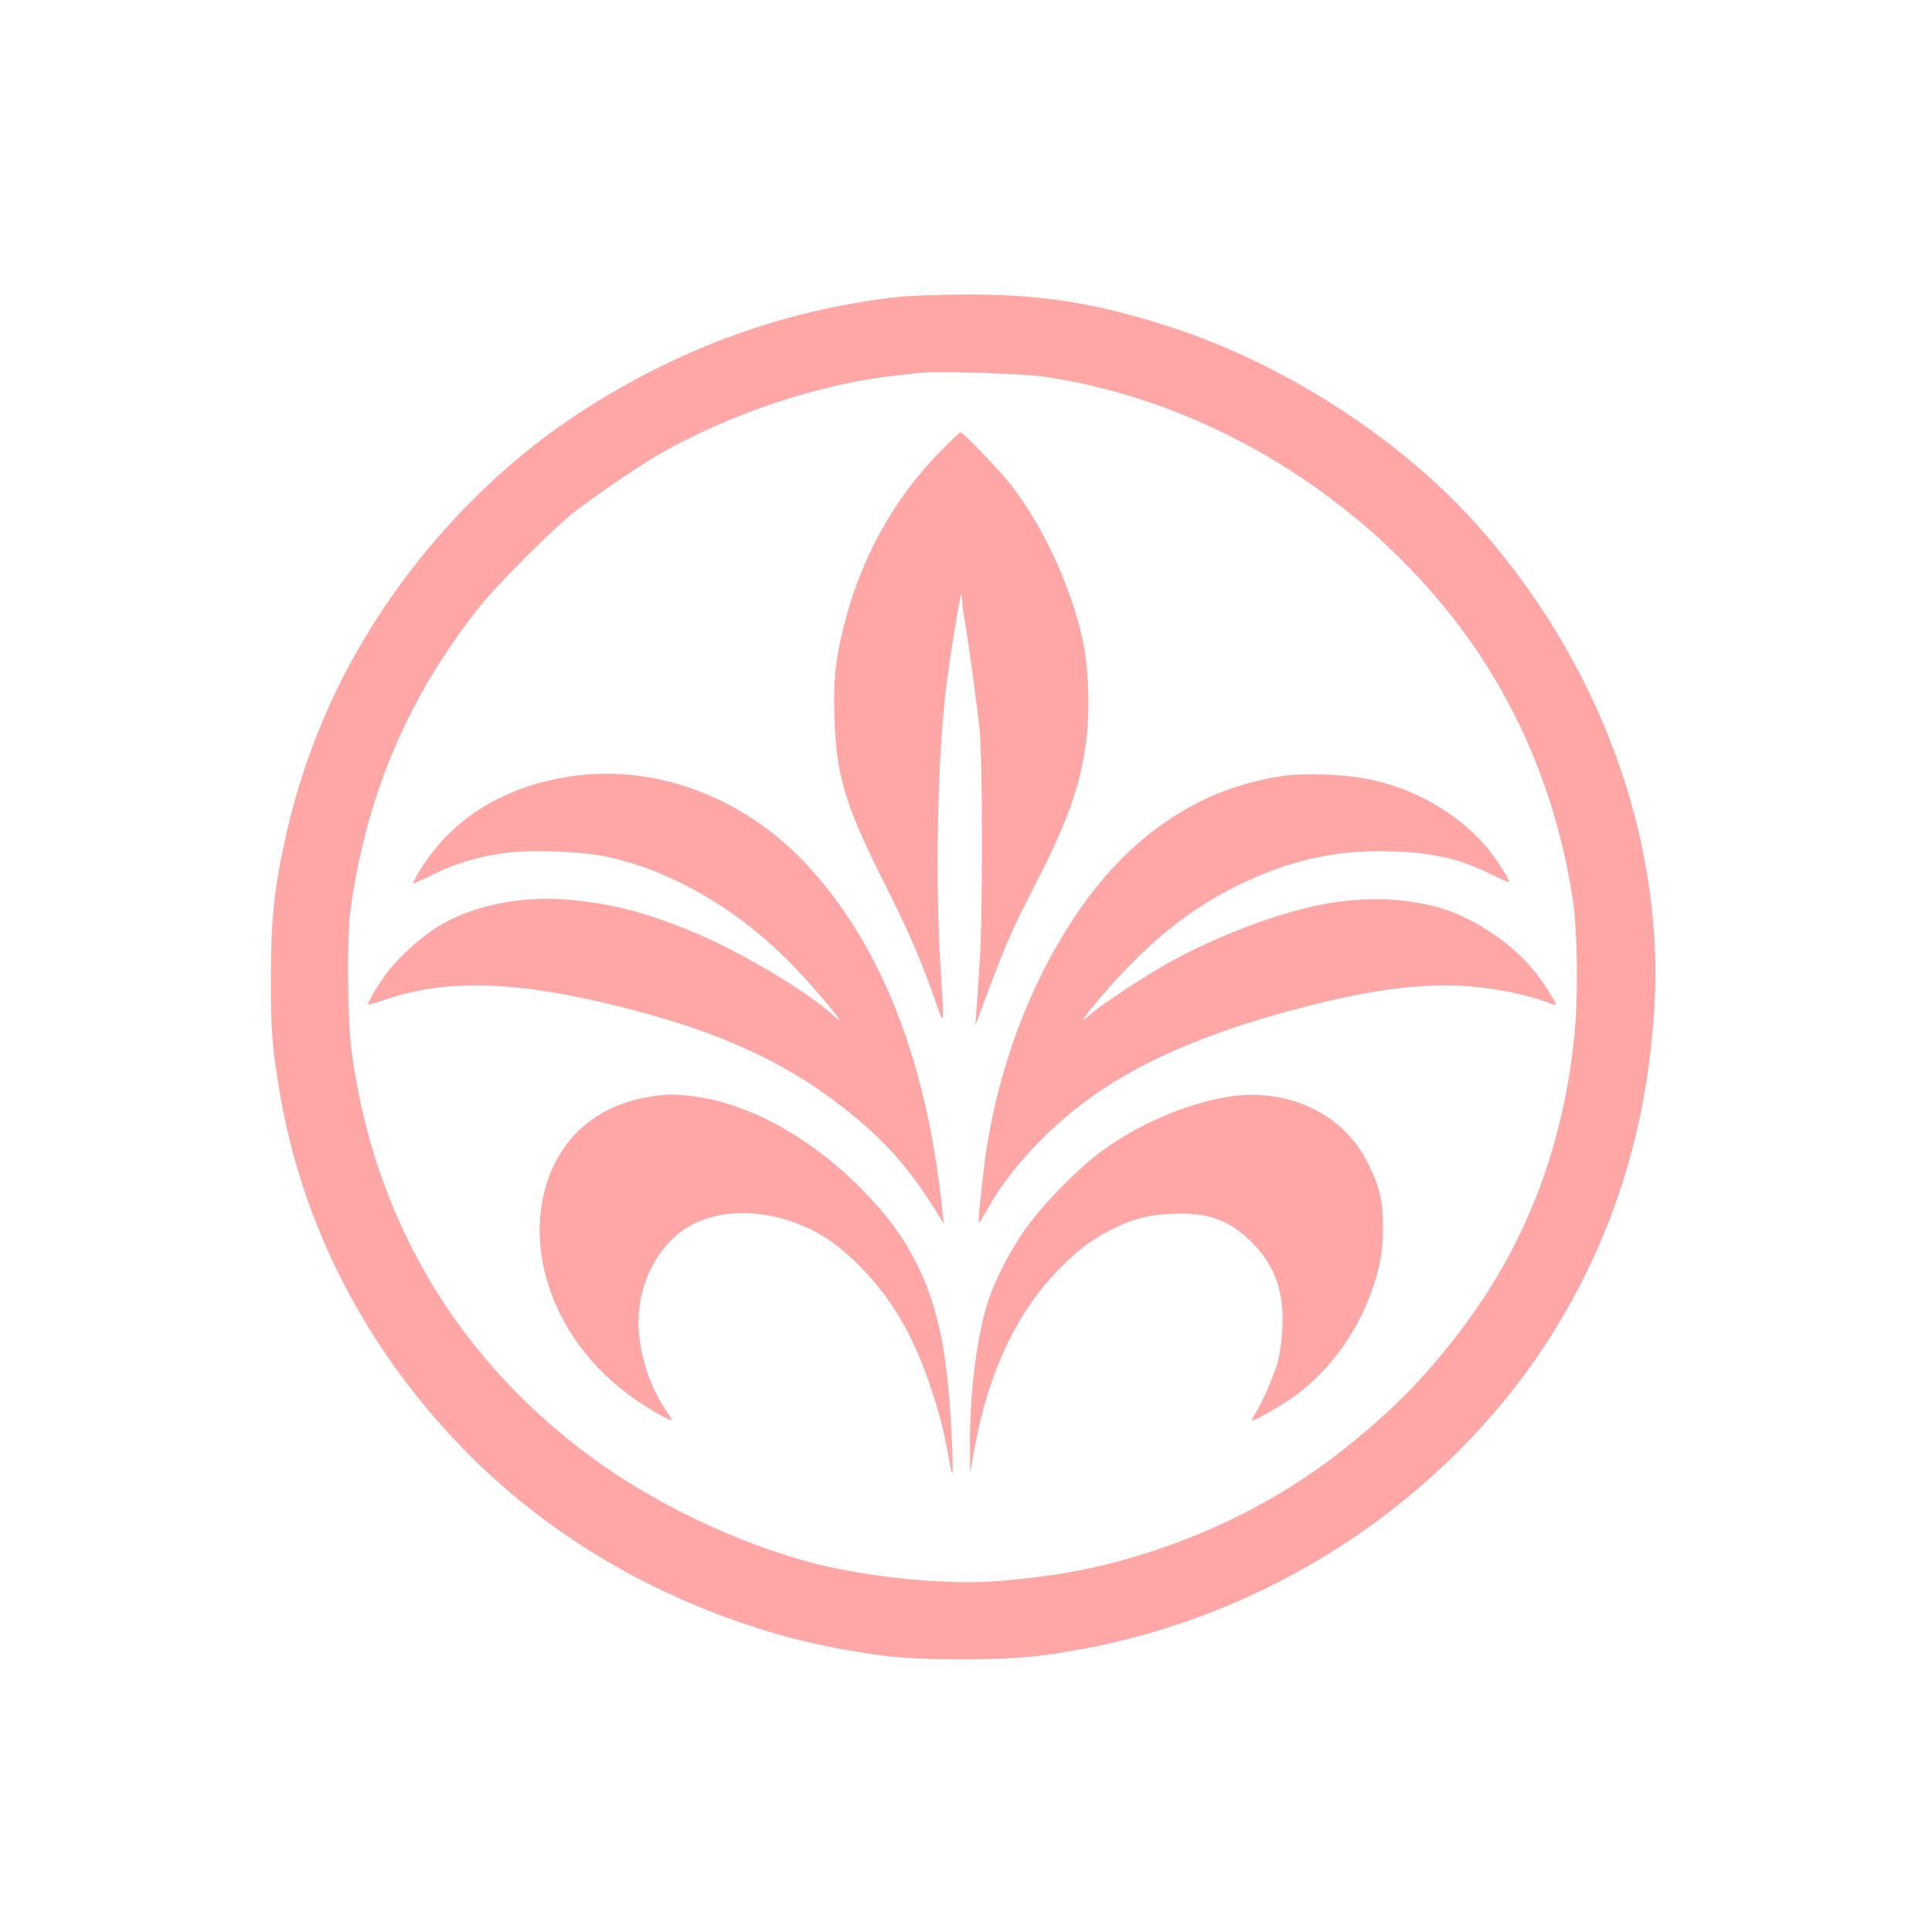 <?xml version="1.0" standalone="no"?>
<!DOCTYPE svg PUBLIC "-//W3C//DTD SVG 20010904//EN"
 "http://www.w3.org/TR/2001/REC-SVG-20010904/DTD/svg10.dtd">
<svg version="1.0" xmlns="http://www.w3.org/2000/svg"
 width="1024pt" height="1024pt" viewBox="0 0 1024 1024"
 preserveAspectRatio="xMidYMid meet">

<g transform="translate(0,1024) scale(0.1,-0.1)"
fill="#ffa6a6" stroke="none">
<path d="M4740 8664 c-585 -70 -1114 -261 -1627 -585 -451 -285 -855 -697
-1150 -1172 -214 -344 -368 -726 -453 -1122 -59 -269 -74 -423 -74 -740 0
-281 7 -365 50 -614 111 -637 402 -1236 845 -1736 427 -484 968 -840 1609
-1060 237 -81 462 -133 745 -171 181 -25 624 -25 817 -1 426 53 829 173 1215
362 614 300 1147 772 1498 1325 335 529 517 1108 554 1757 51 898 -298 1839
-953 2565 -408 452 -1018 843 -1616 1036 -400 129 -684 173 -1101 171 -139 -1
-294 -7 -359 -15z m780 -419 c914 -127 1803 -693 2325 -1479 251 -380 417
-813 490 -1286 26 -165 31 -519 10 -725 -58 -584 -253 -1099 -587 -1545 -181
-241 -335 -404 -573 -601 -312 -259 -665 -453 -1060 -585 -282 -93 -506 -137
-835 -164 -242 -20 -603 11 -900 76 -391 86 -872 305 -1219 554 -734 525
-1187 1278 -1307 2175 -22 166 -26 613 -6 755 87 614 303 1122 681 1600 96
122 401 426 511 511 108 83 344 244 435 296 375 217 858 379 1260 422 55 6
116 13 135 15 82 10 531 -4 640 -19z"/>
<path d="M4984 7847 c-248 -250 -427 -577 -513 -932 -45 -183 -54 -281 -48
-482 10 -305 55 -457 259 -863 136 -270 203 -427 279 -645 45 -127 44 -135 24
190 -29 473 -16 1111 30 1481 19 157 72 485 80 492 3 3 5 -10 5 -29 0 -20 4
-60 10 -90 20 -108 69 -467 82 -599 17 -176 17 -999 0 -1240 -6 -96 -14 -209
-17 -250 l-5 -75 63 170 c96 256 129 332 238 545 187 363 250 538 284 778 24
168 16 401 -18 557 -63 284 -213 605 -385 823 -51 66 -250 272 -261 272 -3 0
-52 -46 -107 -103z"/>
<path d="M3017 6124 c-303 -47 -548 -180 -717 -391 -49 -61 -110 -158 -110
-176 0 -2 48 20 108 49 120 60 249 97 396 115 135 16 392 6 518 -21 347 -73
702 -280 989 -576 148 -153 318 -363 217 -267 -135 126 -503 345 -758 449
-246 100 -421 145 -644 165 -264 24 -534 -35 -715 -155 -85 -57 -189 -153
-245 -225 -45 -58 -111 -169 -105 -175 2 -2 49 11 104 30 325 108 702 94 1265
-50 519 -133 873 -299 1198 -565 178 -146 298 -283 426 -483 l58 -93 -7 65
c-82 804 -331 1430 -735 1854 -334 350 -801 519 -1243 450z"/>
<path d="M6785 6125 c-198 -32 -359 -90 -522 -187 -292 -174 -529 -445 -728
-833 -170 -332 -285 -722 -325 -1100 -7 -60 -15 -140 -19 -177 -4 -38 -5 -68
-2 -68 3 0 25 36 49 78 63 115 163 243 282 363 324 325 747 537 1417 708 355
90 619 122 855 103 144 -12 299 -44 398 -81 30 -11 55 -19 56 -18 8 7 -72 131
-125 194 -127 150 -334 282 -514 328 -193 49 -384 52 -605 10 -252 -48 -625
-195 -872 -345 -146 -88 -304 -195 -351 -237 -21 -19 -39 -33 -39 -30 0 15
156 197 253 296 216 219 436 370 697 476 229 94 446 132 702 122 213 -8 348
-40 518 -124 47 -23 87 -40 88 -38 8 8 -74 134 -124 191 -156 179 -380 306
-624 355 -131 26 -350 33 -465 14z"/>
<path d="M3427 4424 c-291 -52 -489 -245 -549 -532 -76 -368 100 -778 444
-1037 89 -68 238 -155 238 -139 0 3 -13 24 -29 47 -75 110 -123 242 -142 387
-31 245 85 495 278 598 160 85 381 83 587 -5 112 -47 197 -108 299 -210 200
-201 323 -431 428 -802 16 -58 36 -147 44 -200 9 -52 18 -97 22 -101 9 -8 -6
319 -23 480 -28 271 -78 460 -171 643 -70 138 -149 243 -282 380 -259 266
-582 449 -868 492 -118 18 -173 18 -276 -1z"/>
<path d="M6505 4426 c-225 -37 -483 -150 -675 -294 -128 -97 -302 -275 -392
-402 -88 -123 -170 -284 -207 -407 -56 -183 -92 -480 -90 -746 l1 -142 23 126
c73 406 226 729 455 959 100 102 179 159 295 215 101 48 174 65 300 72 183 9
301 -33 420 -152 122 -121 171 -259 162 -455 -3 -58 -13 -134 -22 -170 -21
-75 -83 -221 -120 -280 -14 -22 -23 -40 -20 -40 14 0 118 58 192 106 195 129
356 339 439 569 49 138 64 219 64 348 0 139 -17 215 -76 335 -130 269 -428
411 -749 358z"/>
</g>
</svg>

